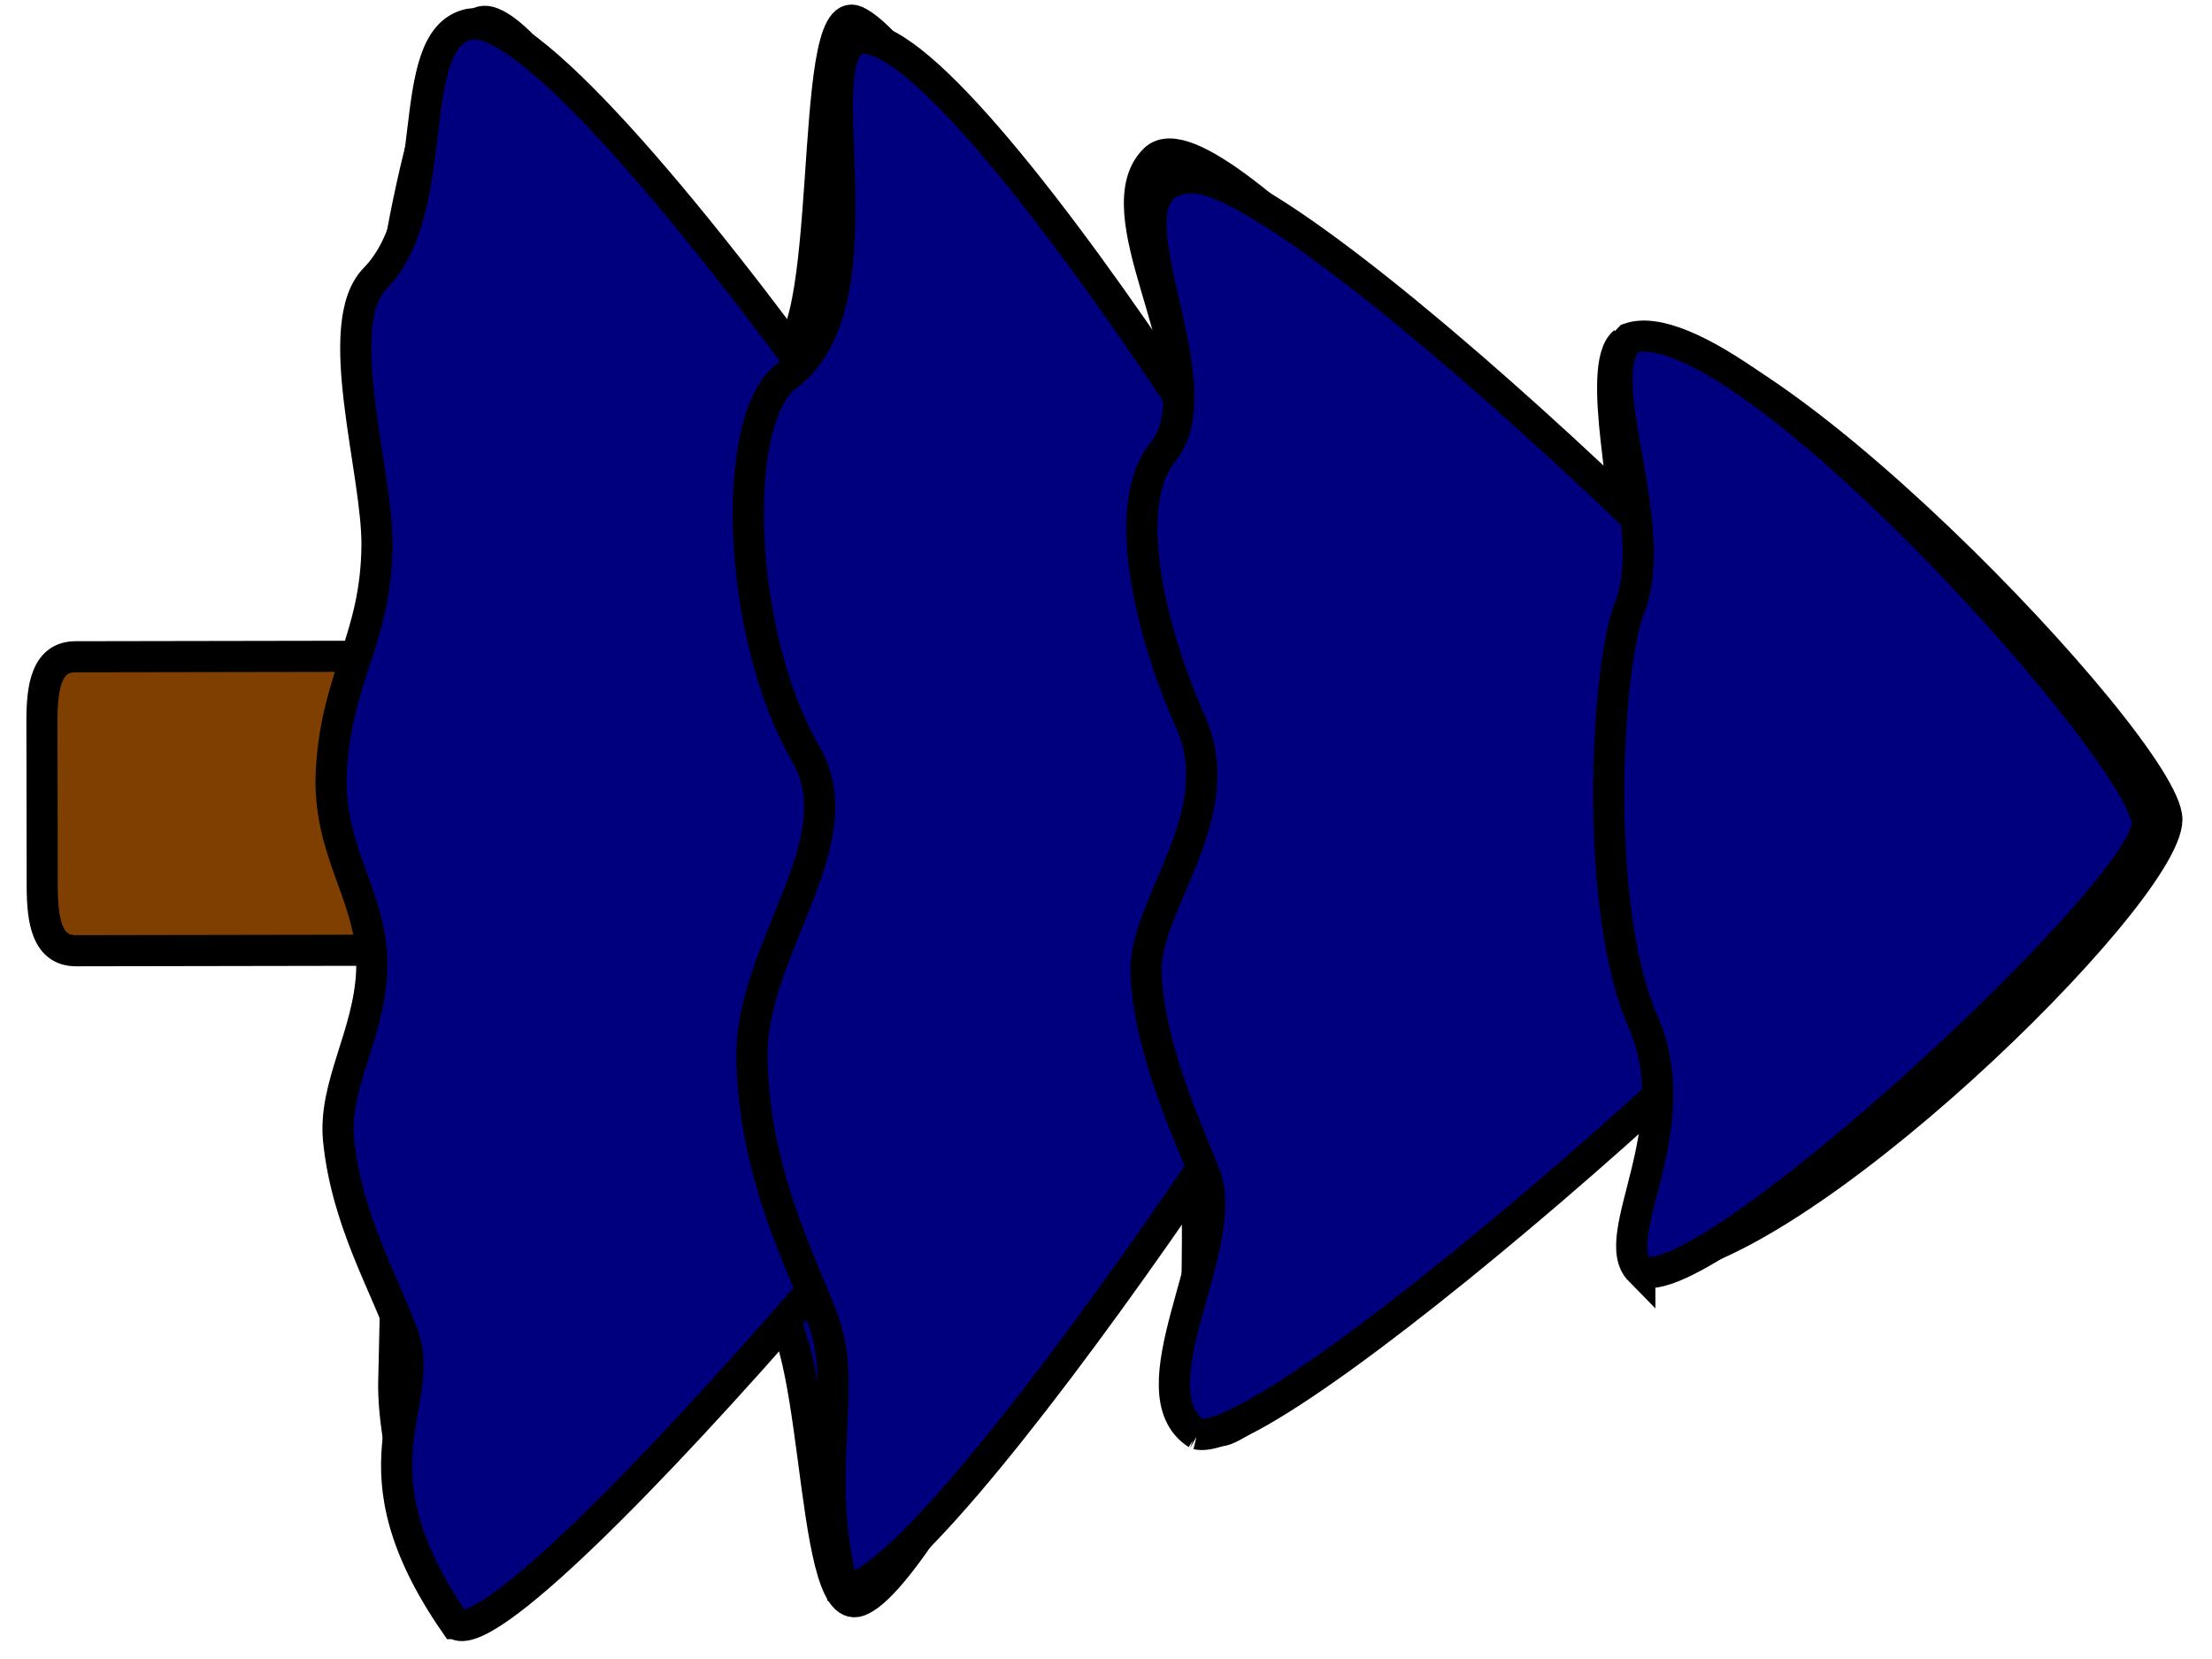 <?xml version="1.0"?><svg width="640" height="480" xmlns="http://www.w3.org/2000/svg" xmlns:xlink="http://www.w3.org/1999/xlink">
 <title>large 4 layer purple fir tree</title>
 <defs>
  <linearGradient id="linearGradient4602">
   <stop offset="0" id="stop4604" stop-color="#502c0a"/>
   <stop offset="1" id="stop4606" stop-color="#090501"/>
  </linearGradient>
  <linearGradient id="linearGradient3699">
   <stop offset="0" id="stop3701" stop-color="#1c6d1c"/>
   <stop offset="1" id="stop3703" stop-color="#0b2a0b"/>
  </linearGradient>
  <linearGradient id="linearGradient3691">
   <stop offset="0" id="stop3693" stop-color="#134813"/>
   <stop offset="1" id="stop3695" stop-color="black"/>
  </linearGradient>
  <linearGradient id="linearGradient3683">
   <stop offset="0" id="stop3685" stop-color="#124712"/>
   <stop offset="1" id="stop3687" stop-color="black"/>
  </linearGradient>
  <linearGradient id="linearGradient3675">
   <stop offset="0" id="stop3677" stop-color="#134813"/>
   <stop offset="1" id="stop3679" stop-color="black"/>
  </linearGradient>
  <linearGradient xlink:href="#linearGradient3675" id="linearGradient3681" x1="350.987" y1="477.703" x2="281.828" y2="297.471" gradientUnits="userSpaceOnUse"/>
  <linearGradient xlink:href="#linearGradient3683" id="linearGradient3689" x1="354.944" y1="605.648" x2="260.636" y2="373.023" gradientUnits="userSpaceOnUse"/>
  <linearGradient xlink:href="#linearGradient3691" id="linearGradient3697" x1="342.137" y1="764.259" x2="268.52" y2="586.122" gradientUnits="userSpaceOnUse"/>
  <linearGradient xlink:href="#linearGradient3699" id="linearGradient3705" x1="422.097" y1="380.457" x2="293.619" y2="270.474" gradientUnits="userSpaceOnUse"/>
  <linearGradient xlink:href="#linearGradient4602" id="linearGradient4608" x1="380.344" y1="838.075" x2="321.43" y2="808.969" gradientUnits="userSpaceOnUse"/>
  <linearGradient xlink:href="#linearGradient4602" id="linearGradient7085" gradientUnits="userSpaceOnUse" x1="380.344" y1="838.075" x2="321.43" y2="808.969"/>
  <linearGradient xlink:href="#linearGradient3691" id="linearGradient7087" gradientUnits="userSpaceOnUse" x1="342.137" y1="764.259" x2="268.52" y2="586.122"/>
  <linearGradient xlink:href="#linearGradient3683" id="linearGradient7089" gradientUnits="userSpaceOnUse" x1="354.944" y1="605.648" x2="260.636" y2="373.023"/>
  <linearGradient xlink:href="#linearGradient3675" id="linearGradient7091" gradientUnits="userSpaceOnUse" x1="350.987" y1="477.703" x2="281.828" y2="297.471"/>
  <linearGradient xlink:href="#linearGradient3699" id="linearGradient7093" gradientUnits="userSpaceOnUse" x1="422.097" y1="380.457" x2="293.619" y2="270.474"/>
 </defs>
 <g>
  <path transform="rotate(89.902 77.052,232.454) " d="m53.166,167.578l47.773,0c10.328,0 18.643,6.689 18.643,14.997l0,104.976c0,8.308 -8.315,9.78 -18.643,9.78l-47.773,0c-10.328,0 -18.643,-1.472 -18.643,-9.78l0,-104.976c0,-8.308 8.315,-14.997 18.643,-14.997z" id="rect3714" stroke-miterlimit="4" stroke-width="9" stroke="black" fill="#7f3f00"/>
  <g transform="rotate(89.902 360.777,240.537) " id="g3707">
   <path id="rect1872" d="m219.457,131.195c-12.448,-33.159 118.04,-156.933 138.351,-156.833c21.735,0.114 127.179,108.181 127.971,150.315c-1.212,9.215 -34.584,-7.458 -50.495,-9.261c-16.834,11.99 90.2,110.063 98.553,131.587c6.059,15.614 -64.544,3.105 -83.074,10.868c0,17.7 125.072,75.099 132.485,95.332c5.557,15.168 -87.397,10.558 -87.397,28.258c0,17.7 84.367,59.335 87.397,77.942c2.735,16.793 -42.626,28.851 -63.926,28.258c-118.33,-3.296 -168.197,1.272 -286.279,2.484c-23.766,0.244 -111.341,-14.994 -106.853,-30.742c5.6,-19.652 96.971,-65.211 96.971,-82.911c0,-17.7 -103.813,-8.675 -96.971,-23.289c9.731,-20.785 125.001,-82.405 112.721,-90.363c-15.514,-10.053 -57.774,19.225 -72.574,4.037c-16.813,-17.255 106.28,-116.68 106.28,-134.618c-2.628,-3.847 -46.162,7.576 -53.16,-1.065z" stroke-miterlimit="4" stroke-width="9" stroke="black" fill="#00007f"/>
   <path id="path2770" d="m589.606,470.002c-45.711,31.478 -63.179,7.916 -83.204,14.887c-15.113,5.261 -33.546,16.354 -56.827,18.626c-15.575,1.52 -30.309,-8.799 -48.574,-9.665c-21.306,-1.01 -34.134,12.961 -58.372,11.555c-27.225,-1.579 -37.845,-13.001 -64.988,-13.303c-21.472,-0.238 -64.016,13.406 -77.197,0.468c-20.563,-20.184 -68.858,-7.833 -73.52,-27.149c-7.789,-32.269 226.58,-189.222 246.226,-189.222c19.646,0 229.268,176.964 216.455,193.802z" stroke-miterlimit="4" stroke-width="9" stroke="black" fill="#00007f"/>
   <path id="path2768" d="m579.597,357.847c-34.322,8.574 -56.903,-1.663 -76.927,5.308c-15.113,5.261 -42.087,20.257 -76.695,20.707c-31.375,0.408 -62.426,-30.344 -87.66,-15.806c-35.439,20.417 -97.585,21.679 -109.441,5.488c-22.216,-30.338 -97.722,-3.253 -97.722,-22.568c0,-32.872 203.865,-158.036 223.511,-158.036c19.646,0 230.629,141.197 224.934,164.907z" stroke-miterlimit="4" stroke-width="9" stroke="black" fill="#00007f"/>
   <path id="path2766" d="m535.117,255.255c-12.183,18.814 -54.114,-9.51 -74.014,-2.71c-8.639,2.952 -35.863,16.384 -59.289,17.273c-19.762,0.75 -45.646,-25.121 -72.778,-12.997c-22.627,10.111 -61.74,21.175 -78.121,7.778c-21.051,-17.216 -79.215,21.941 -79.215,-8.826c0,-32.872 168.274,-206.134 187.92,-206.134c19.646,0 181.191,181.906 175.497,205.616z" stroke-miterlimit="4" stroke-width="9" stroke="black" fill="#00007f"/>
   <path id="path2763" d="m488.01,127.074c-9.892,9.693 -41.086,-14.55 -71.926,-1.068c-32.989,14.421 -102.589,10.547 -119.903,3.698c-23.972,-9.483 -66.528,11.578 -77.854,-0.057c-10.948,-31.67 121.034,-149.602 140.68,-149.602c19.646,0 139.358,129.88 129.002,147.029z" stroke-miterlimit="4" stroke-width="9" stroke="black" fill="#00007f"/>
  </g>
  <title>Layer 1</title>
 </g>
</svg>